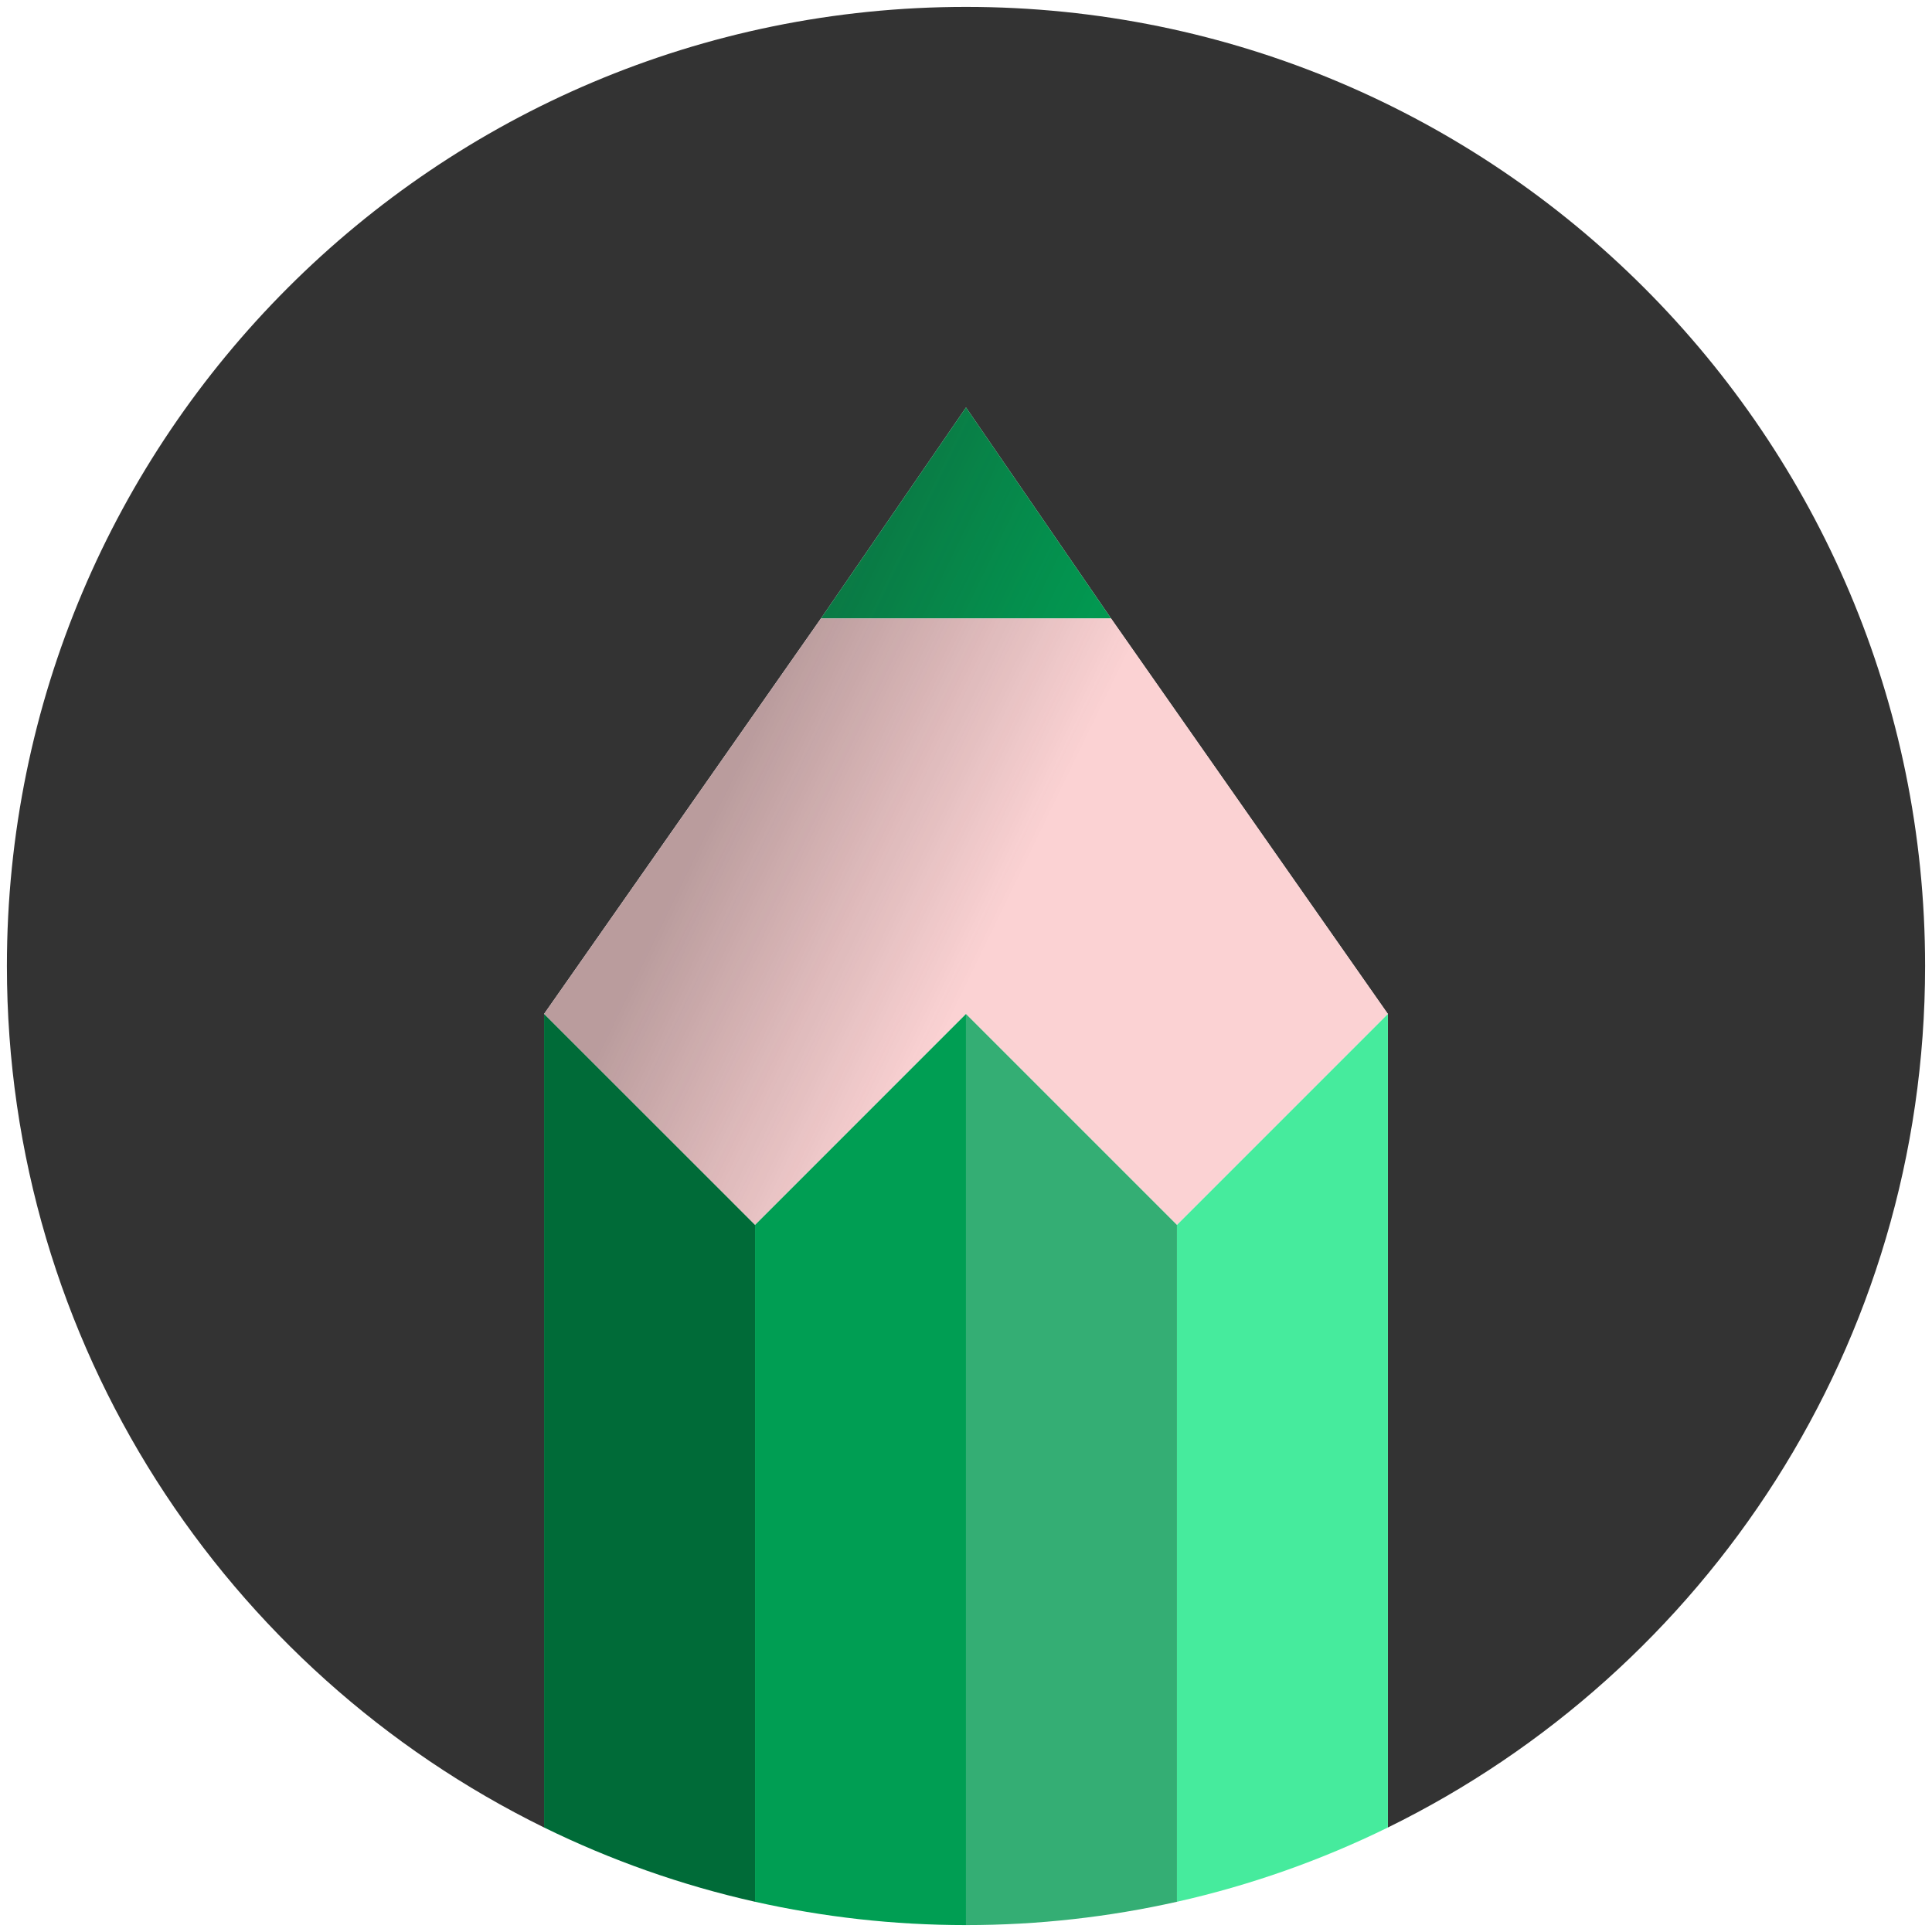 <?xml version="1.0" encoding="utf-8"?>
<!-- Generator: Adobe Illustrator 15.0.2, SVG Export Plug-In . SVG Version: 6.00 Build 0)  -->
<!DOCTYPE svg PUBLIC "-//W3C//DTD SVG 1.1//EN" "http://www.w3.org/Graphics/SVG/1.1/DTD/svg11.dtd">
<svg version="1.1" id="Layer_1" xmlns="http://www.w3.org/2000/svg" xmlns:xlink="http://www.w3.org/1999/xlink" x="0px" y="0px"
	 viewBox="0 0 140 140" enable-background="new 0 0 140 140" xml:space="preserve">
<g>
	<path fill="#333333" d="M139.5,70c0-38.384-31.117-69.5-69.5-69.5C31.616,0.5,0.5,31.616,0.5,70
		c0,27.413,15.872,51.114,38.926,62.427v-58.95L59.49,44.815L70,29.527l10.51,15.288l20.062,28.662v58.95
		C123.627,121.115,139.5,97.413,139.5,70z"/>
	<polygon fill="#009E53" points="70,29.527 59.49,44.815 80.51,44.815 	"/>
	<linearGradient id="SVGID_1_" gradientUnits="userSpaceOnUse" x1="62.653" y1="36.156" x2="82.546" y2="45.813">
		<stop  offset="0" style="stop-color:#231F20"/>
		<stop  offset="0.09" style="stop-color:#231F20;stop-opacity:0.91"/>
		<stop  offset="1" style="stop-color:#231F20;stop-opacity:0"/>
	</linearGradient>
	<polygon opacity="0.3" fill="url(#SVGID_1_)" points="70,29.527 59.49,44.815 80.51,44.815 	"/>
	<polygon fill="#FBD2D3" points="69.999,73.477 85.286,88.765 100.572,73.477 80.51,44.815 59.49,44.815 39.426,73.477 
		54.713,88.765 	"/>
	<linearGradient id="SVGID_2_" gradientUnits="userSpaceOnUse" x1="51.563" y1="59" x2="71.457" y2="68.657">
		<stop  offset="0" style="stop-color:#231F20"/>
		<stop  offset="0.09" style="stop-color:#231F20;stop-opacity:0.91"/>
		<stop  offset="1" style="stop-color:#231F20;stop-opacity:0"/>
	</linearGradient>
	<polygon opacity="0.3" fill="url(#SVGID_2_)" points="69.999,73.477 85.286,88.765 100.572,73.477 80.51,44.815 59.49,44.815 
		39.426,73.477 54.713,88.765 	"/>
	<path fill="#006B38" d="M54.713,88.765L39.426,73.477v58.95c4.81,2.359,9.931,4.18,15.287,5.382V88.765z"/>
	<path fill="#009E53" d="M54.713,88.765v49.044c4.919,1.104,10.034,1.691,15.286,1.691V73.477L54.713,88.765z"/>
	<path fill="#46EB9D" d="M85.286,88.765v49.045c5.355-1.203,10.477-3.022,15.286-5.383v-58.95L85.286,88.765z"/>
	<path fill="#34AE74" d="M69.999,139.5C70,139.5,70,139.5,69.999,139.5c5.252,0,10.368-0.587,15.287-1.69V88.765L69.999,73.477
		V139.5z"/>
</g>
</svg>
